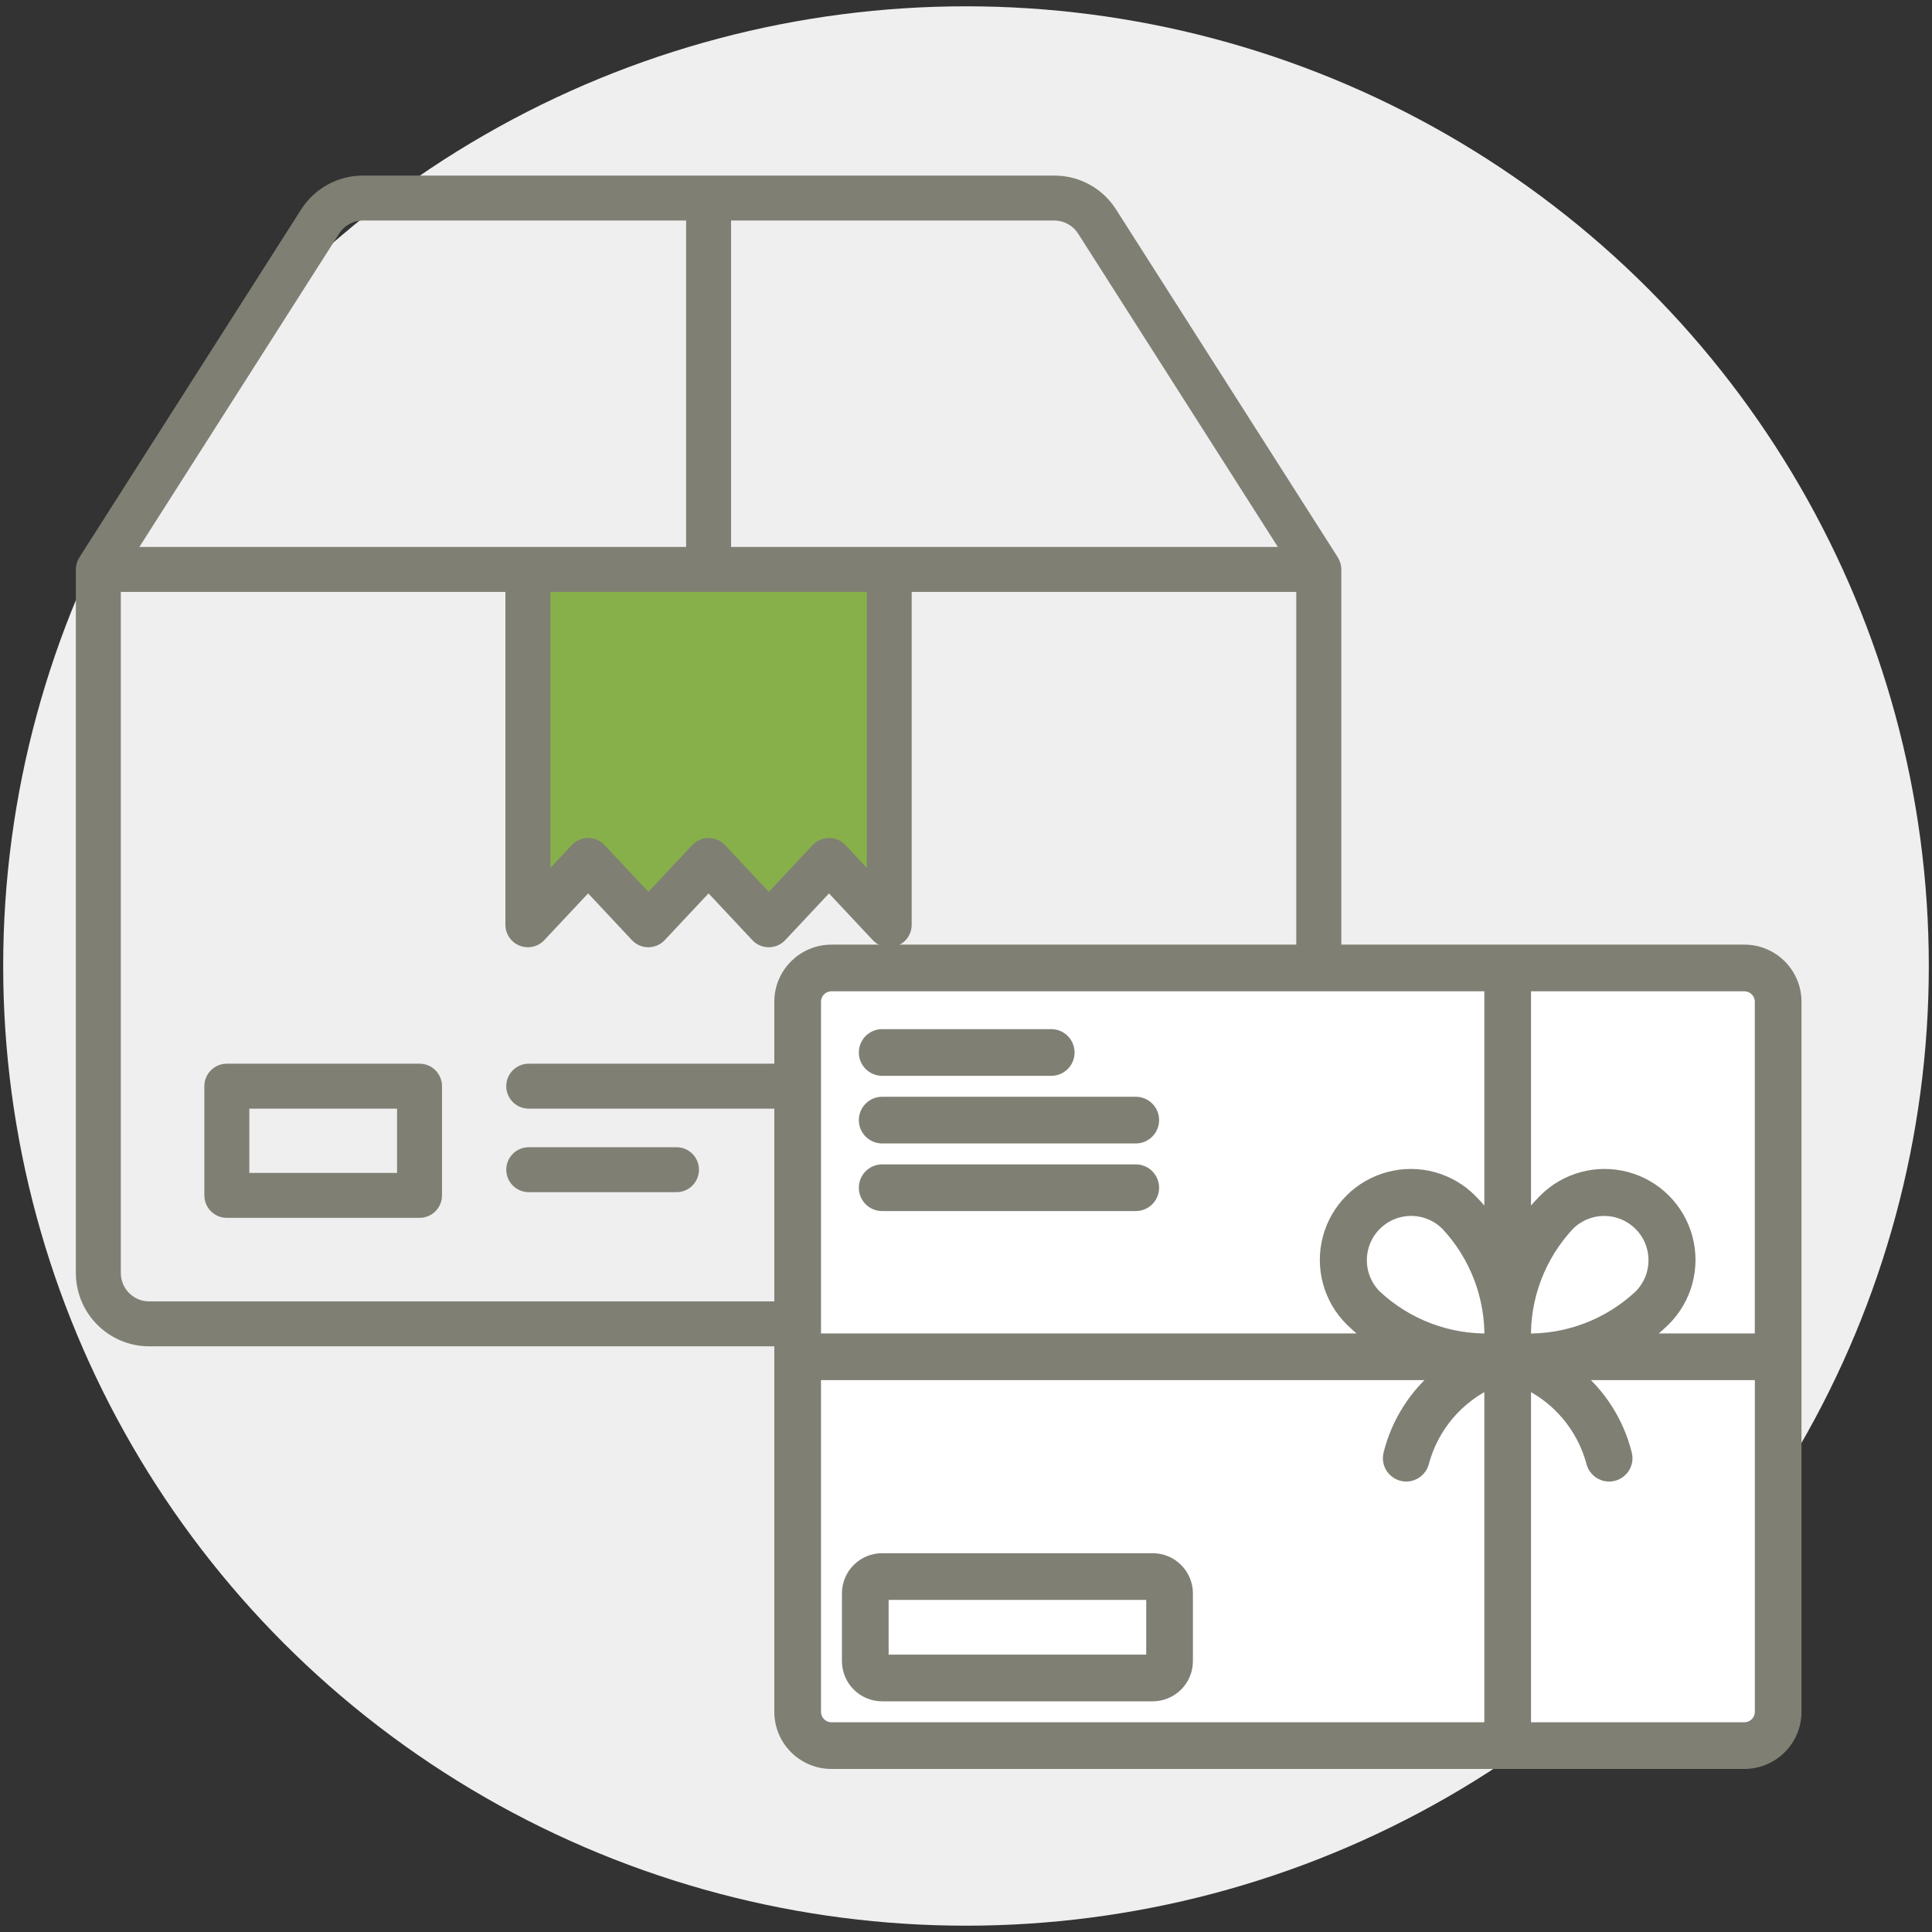 <?xml version="1.0" encoding="UTF-8"?><svg id="a" xmlns="http://www.w3.org/2000/svg" viewBox="0 0 600 600"><rect x="0" y="0" width="600" height="600" fill="#333333" stroke="none"/><defs><style>.j{fill:#fff;}.k{fill:#efefef;}.l,.m{fill:#7f7f74;}.n{fill:#87b04a;}.m{stroke:#7f7f74;stroke-miterlimit:10;stroke-width:4px;}</style></defs><ellipse id="b" class="k" cx="300" cy="300" rx="299.01" ry="298.04"/><path class="n" d="M164.41,176.1h112.74s.77,110.43,0,109.27c-.77-1.16-19.69-16.58-19.69-16.58l-18.53,16.58-17.98-16.58-19.09,16.58-21.62-16.58-18.53,14.26,2.7-106.95Z"/><path class="l" d="M416.3,174.97s-.02-.07-.03-.11c-.09-.29-.19-.57-.32-.85-.02-.04-.04-.09-.06-.13-.11-.23-.24-.46-.37-.69-.02-.03-.03-.06-.05-.1l-68.86-108.03c-4.17-6.58-11.42-10.55-19.21-10.53H112.73c-7.78-.02-15.04,3.95-19.21,10.53L24.66,173.09s-.04,.07-.05,.1c-.14,.22-.26,.45-.37,.69-.02,.04-.05,.09-.07,.13-.12,.28-.23,.56-.32,.85,0,.04-.02,.07-.03,.11-.07,.25-.12,.5-.16,.76-.01,.07-.02,.14-.04,.21-.04,.3-.06,.6-.06,.9v218.5c.02,12.57,10.2,22.76,22.77,22.77H393.79c12.57-.02,22.76-10.2,22.77-22.77V176.84c0-.3-.02-.6-.06-.9,0-.07-.02-.14-.04-.21-.04-.25-.09-.51-.16-.76Zm-81.47-102.41l62.02,97.3H227.04V68.48h100.35c3.01,0,5.82,1.53,7.43,4.08Zm-163.9,111.26h98.26v85.71l-6.63-7.07c-1.32-1.41-3.16-2.21-5.09-2.21s-3.78,.8-5.09,2.21l-13.61,14.51-13.61-14.51c-1.32-1.41-3.16-2.21-5.09-2.21s-3.77,.8-5.09,2.21l-13.61,14.52-13.61-14.52c-1.32-1.41-3.16-2.21-5.1-2.21s-3.77,.79-5.09,2.21l-6.63,7.07v-85.72ZM105.3,72.56c1.61-2.54,4.42-4.08,7.43-4.08h100.35v101.38H43.28l62.03-97.3ZM393.79,404.16H46.33c-4.86,0-8.8-3.95-8.81-8.81V183.82h119.44v103.37c0,2.87,1.75,5.44,4.41,6.5,2.67,1.05,5.7,.37,7.66-1.72l13.61-14.52,13.61,14.52c1.32,1.41,3.16,2.21,5.09,2.21s3.78-.8,5.1-2.21l13.61-14.52,13.61,14.52c1.32,1.41,3.16,2.21,5.09,2.21s3.78-.8,5.1-2.21l13.6-14.51,13.61,14.51c1.96,2.09,5,2.77,7.66,1.72,2.67-1.06,4.42-3.63,4.41-6.5v-103.37h119.44v211.52c0,4.86-3.95,8.8-8.81,8.81Z"/><path class="l" d="M130.29,330.34h-59.85c-3.85,0-6.98,3.12-6.98,6.98v33.91c0,3.86,3.13,6.98,6.98,6.98h59.85c3.86,0,6.98-3.12,6.98-6.98v-33.91c0-3.86-3.12-6.98-6.98-6.98Zm-6.98,33.91h-45.88v-19.95h45.88v19.95Z"/><path class="l" d="M254.97,330.34h-90.77c-3.85,0-6.98,3.12-6.98,6.98s3.13,6.98,6.98,6.98h90.77c3.86,0,6.98-3.12,6.98-6.98s-3.12-6.98-6.98-6.98Z"/><path class="l" d="M210.09,356.28h-45.88c-3.85,0-6.98,3.12-6.98,6.98s3.13,6.98,6.98,6.98h45.88c3.86,0,6.98-3.12,6.98-6.98s-3.12-6.98-6.98-6.98Z"/><rect class="j" x="252.97" y="303.15" width="298.87" height="236.57"/><g id="c"><g id="d"><path id="e" class="m" d="M541.72,295.36H258.22c-8.7,0-15.75,7.05-15.75,15.75v220.5c0,8.7,7.05,15.75,15.75,15.75h283.5c8.7,0,15.75-7.05,15.75-15.75v-220.5c0-8.7-7.05-15.75-15.75-15.75Zm5.25,15.75v105h-37.76c2.71-1.83,5.24-3.9,7.57-6.19,6.68-6.62,9.31-16.31,6.89-25.4-2.42-9.09-9.52-16.19-18.61-18.61-9.09-2.42-18.78,.21-25.4,6.89-2.28,2.29-4.36,4.77-6.19,7.43v-74.37h68.25c2.9,0,5.25,2.35,5.25,5.25h0Zm-73.5,105c-.37-13.28,4.51-26.17,13.59-35.87,6.15-6.15,16.12-6.15,22.28,0,6.15,6.15,6.15,16.12,0,22.28-9.7,9.08-22.59,13.97-35.87,13.6Zm-215.25-110.25h204.75v74.37c-1.83-2.66-3.91-5.15-6.19-7.43-6.62-6.68-16.31-9.31-25.4-6.89-9.09,2.42-16.19,9.52-18.61,18.61-2.42,9.09,.21,18.78,6.89,25.4,2.33,2.29,4.87,4.36,7.58,6.19H252.97v-105c0-2.9,2.35-5.25,5.25-5.25h0Zm204.75,110.25c-13.28,.37-26.17-4.52-35.87-13.6-6.15-6.15-6.15-16.12,0-22.28,6.15-6.15,16.12-6.15,22.28,0,9.08,9.7,13.96,22.59,13.6,35.87Zm-210,115.5v-105h194.61c-7.9,6.36-13.5,15.13-15.95,24.97-.34,1.35-.13,2.78,.59,3.98,.72,1.19,1.88,2.05,3.23,2.39,.42,.11,.84,.16,1.27,.16,2.41,0,4.5-1.64,5.09-3.97,2.97-11.09,10.73-20.28,21.16-25.08v107.8h-204.75c-2.9,0-5.25-2.35-5.25-5.25Zm288.75,5.25h-68.25v-107.8c10.43,4.8,18.18,13.99,21.16,25.08,.59,2.34,2.68,3.97,5.09,3.97,.43,0,.86-.05,1.28-.16,1.35-.34,2.51-1.2,3.23-2.39s.93-2.62,.59-3.98c-2.45-9.84-8.05-18.61-15.95-24.97h58.11v105c0,2.9-2.35,5.25-5.25,5.25Z"/><path id="f" class="m" d="M357.97,484.36h-84c-5.8,0-10.5,4.7-10.5,10.5v21c0,5.8,4.7,10.5,10.5,10.5h84c5.8,0,10.5-4.7,10.5-10.5v-21c0-5.8-4.7-10.5-10.5-10.5Zm0,31.5h-84v-21h84v21Z"/><path id="g" class="m" d="M273.97,332.11h52.5c2.9,0,5.25-2.35,5.25-5.25s-2.35-5.25-5.25-5.25h-52.5c-2.9,0-5.25,2.35-5.25,5.25s2.35,5.25,5.25,5.25Z"/><path id="h" class="m" d="M273.97,353.11h78.75c2.9,0,5.25-2.35,5.25-5.25s-2.35-5.25-5.25-5.25h-78.75c-2.9,0-5.25,2.35-5.25,5.25s2.35,5.25,5.25,5.25Z"/><path id="i" class="m" d="M273.97,374.11h78.75c2.9,0,5.25-2.35,5.25-5.25s-2.35-5.25-5.25-5.25h-78.75c-2.9,0-5.25,2.35-5.25,5.25s2.35,5.25,5.25,5.25Z"/></g></g></svg>